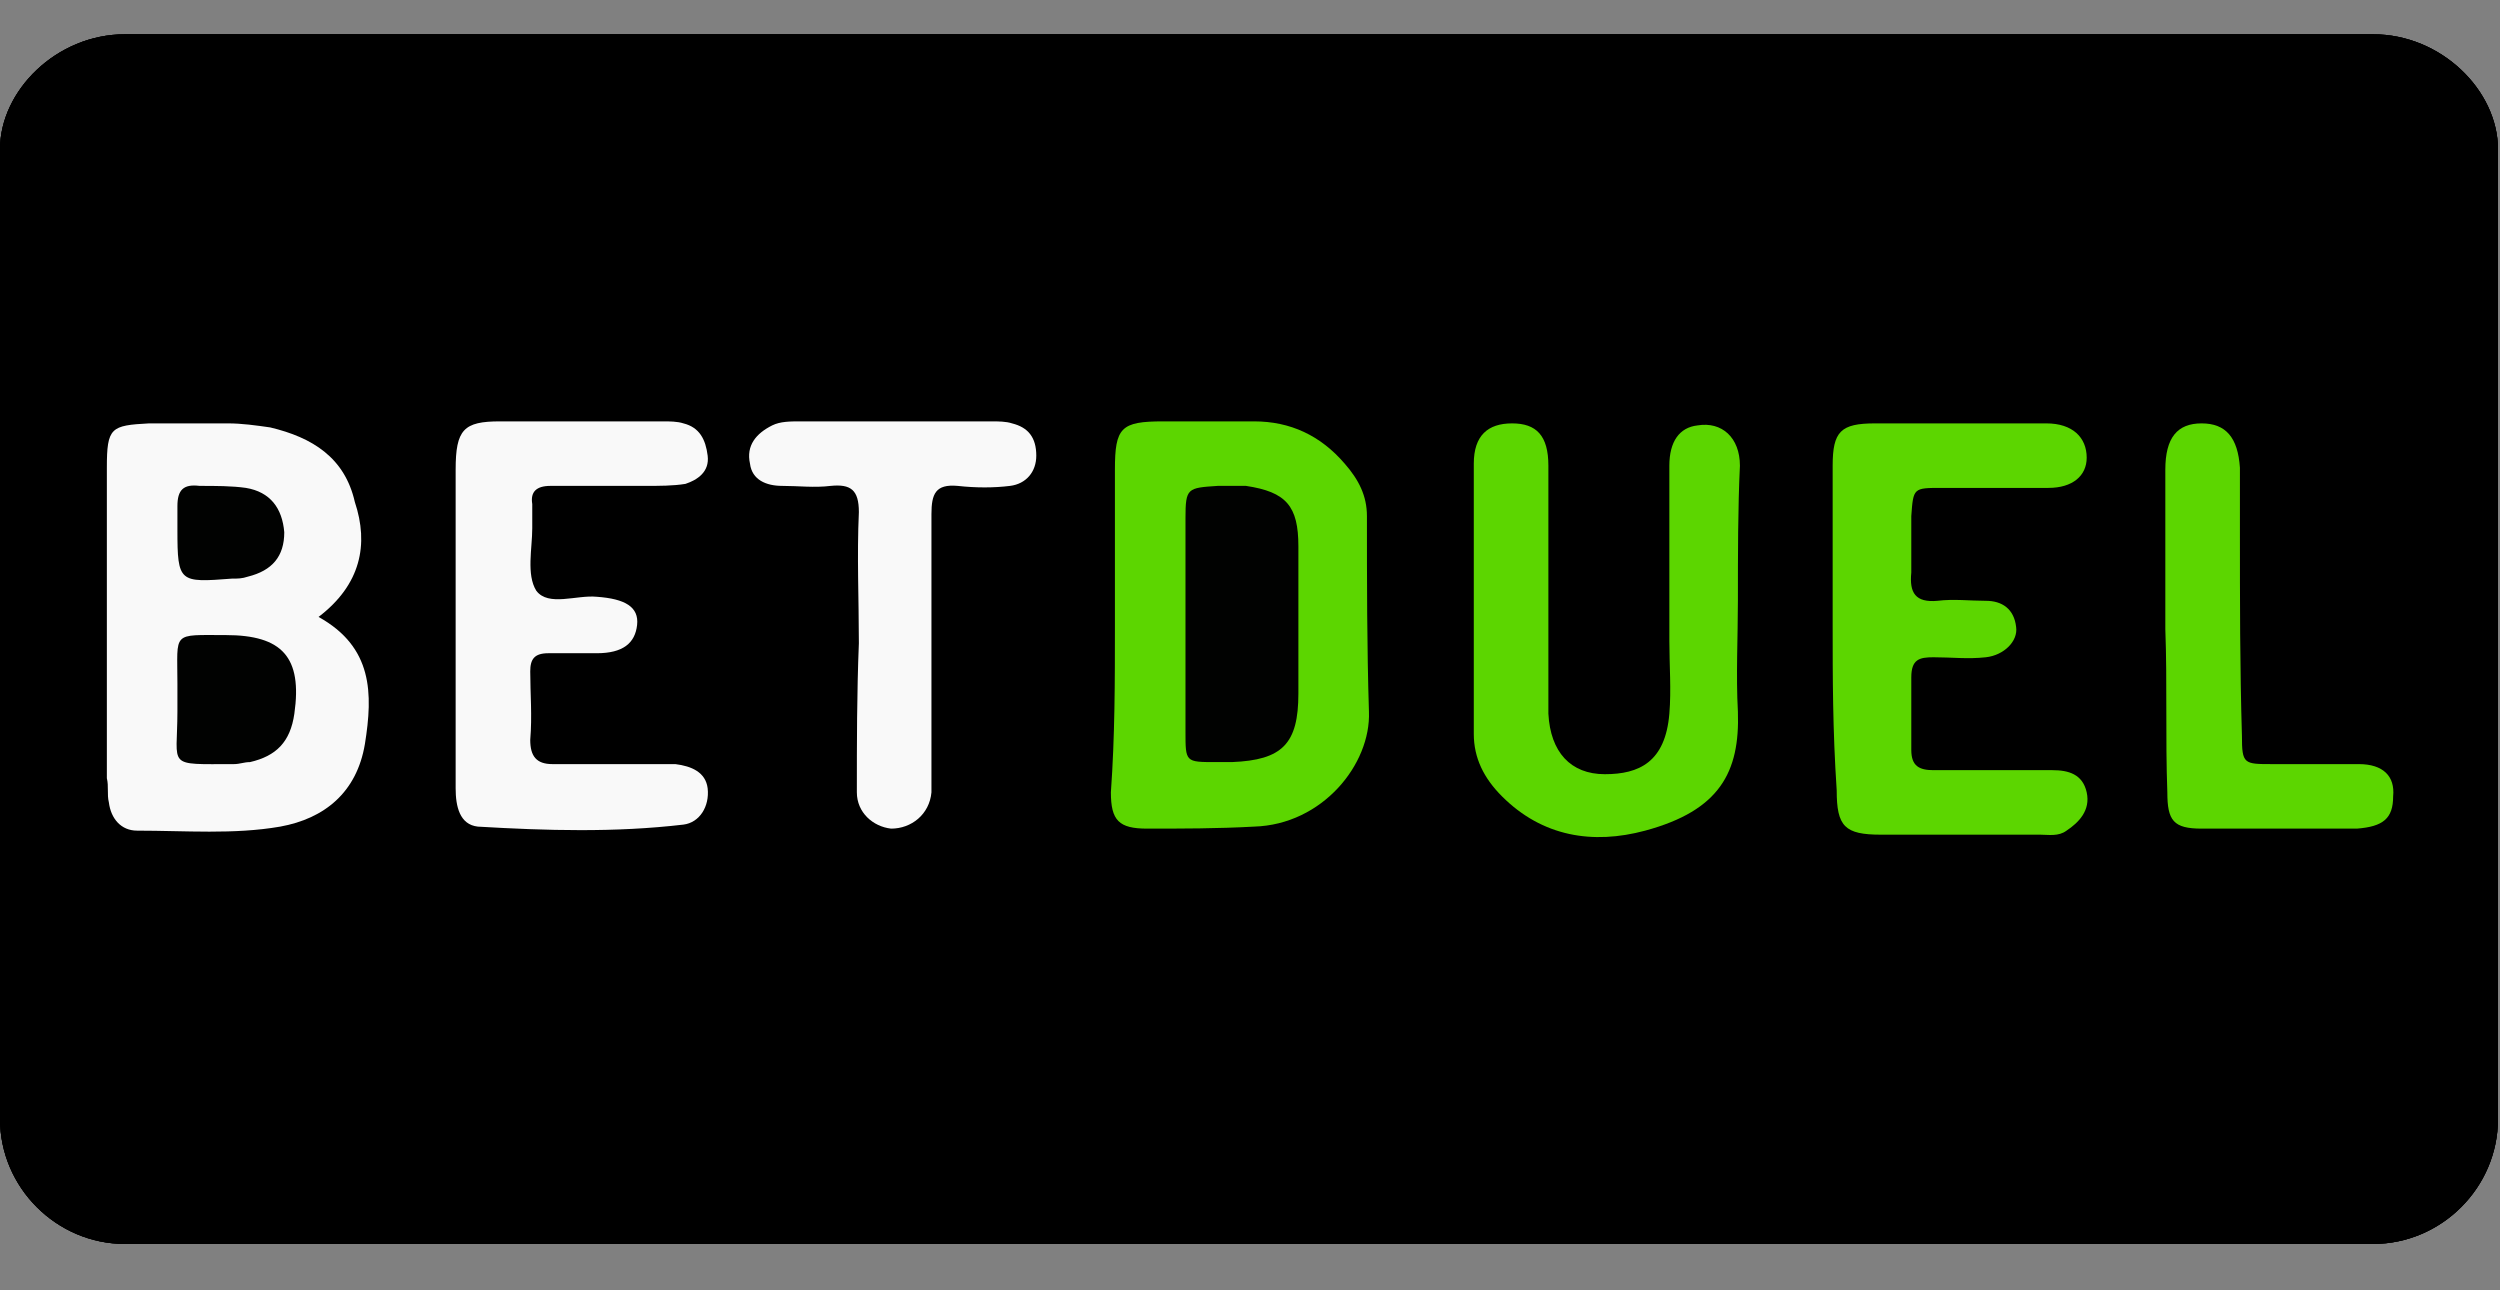 <?xml version="1.0" encoding="utf-8"?>
<!-- Generator: Adobe Illustrator 24.3.0, SVG Export Plug-In . SVG Version: 6.00 Build 0)  -->
<svg version="1.1" id="Layer_1" xmlns="http://www.w3.org/2000/svg" xmlns:xlink="http://www.w3.org/1999/xlink" x="0px" y="0px"
	 width="124px" height="64px" viewBox="0 0 124 64" style="enable-background:new 0 0 124 64;" xml:space="preserve">
<rect x="0" y="0" width="124" height="64" fill="#808080" stroke="none"/>
<style type="text/css">
	.st0{enable-background:new    ;}
	.st1{fill-rule:evenodd;clip-rule:evenodd;}
	.st2{fill:#F9F9F9;}
	.st3{fill:#5CD600;}
	.st4{fill:#010201;}
</style>
<g id="Layer_x0020_1" class="st0">
	<g id="_2161197996272">
		<path class="st1" d="M6.2,1.7h111.5c3.4,0,6.2,2.8,6.2,5.7v48.1c0,3.4-2.8,6.2-6.2,6.2H6.2c-3.4,0-6.2-2.8-6.2-6.2V7.4
			C0,4.5,2.8,1.7,6.2,1.7z"/>
		<path class="st1" d="M6.2,1.7h111.5c3.4,0,6.2,2.8,6.2,5.7v48.1c0,3.4-2.8,6.2-6.2,6.2H6.2c-3.4,0-6.2-2.8-6.2-6.2V7.4
			C0,4.5,2.8,1.7,6.2,1.7z"/>
		<path class="st1" d="M6.2,1.7h111.5c3.4,0,6.2,2.8,6.2,5.7v48.1c0,3.4-2.8,6.2-6.2,6.2H6.2c-3.4,0-6.2-2.8-6.2-6.2V7.4
			C0,4.5,2.8,1.7,6.2,1.7z"/>
		<g>
			<g>
				<rect id="SVGID_1_" x="1.7" y="17.9" width="120.5" height="28.6"/>
			</g>
			<g>
				<g>
					<rect id="SVGID_2_" x="1.7" y="17.9" width="120.5" height="28.6"/>
				</g>
			</g>
		</g>
	</g>
</g>
<g id="oRwfl3_1_">
	<g>
		<path class="st2" d="M15.8,30.6c2.7,1.5,2.7,3.8,2.3,6.3c-0.4,2.4-2,3.7-4.2,4.1c-2.3,0.4-4.7,0.2-7.1,0.2c-0.8,0-1.3-0.6-1.4-1.4
			c-0.1-0.4,0-0.8-0.1-1.2c0-5.1,0-10.3,0-15.4c0-2,0.2-2.1,2.1-2.2c1.3,0,2.6,0,3.9,0c0.7,0,1.4,0.1,2.1,0.2
			c2.1,0.5,3.7,1.5,4.2,3.7C18.3,27,17.9,29,15.8,30.6z"/>
		<path class="st3" d="M55.3,31c0-2.6,0-5.1,0-7.7c0-2.1,0.3-2.4,2.4-2.4c1.5,0,3,0,4.5,0c1.8,0,3.3,0.7,4.5,2.1
			c0.7,0.8,1.1,1.6,1.1,2.6c0,3.2,0,6.5,0.1,9.7c0.1,2.6-2.3,5.6-5.7,5.7c-1.8,0.1-3.6,0.1-5.3,0.1c-1.4,0-1.8-0.4-1.8-1.8
			C55.3,36.5,55.3,33.8,55.3,31z"/>
		<path class="st3" d="M86.2,29.8c0,1.8-0.1,3.7,0,5.5c0.1,3-0.9,4.9-4.6,5.9c-2.6,0.7-5.1,0.3-7.1-1.7c-0.9-0.9-1.4-1.9-1.4-3.1
			c0-4.5,0-8.9,0-13.4c0-1.4,0.7-2,1.9-2c1.2,0,1.8,0.6,1.8,2.1c0,3.6,0,7.1,0,10.7c0,0.5,0,1.1,0,1.6c0.1,1.9,1.1,3,2.8,3
			c1.7,0,3-0.6,3.2-3c0.1-1.2,0-2.4,0-3.6c0-2.9,0-5.8,0-8.7c0-1.2,0.5-1.9,1.4-2c1.2-0.2,2.1,0.6,2.1,2
			C86.2,25.2,86.2,27.5,86.2,29.8z"/>
		<path class="st2" d="M22.6,31c0-2.6,0-5.1,0-7.7c0-2,0.4-2.4,2.2-2.4c2.7,0,5.4,0,8.1,0c0.3,0,0.7,0,1,0.1
			c0.8,0.2,1.1,0.8,1.2,1.6c0.1,0.8-0.5,1.2-1.1,1.4c-0.6,0.1-1.3,0.1-2,0.1c-1.6,0-3.2,0-4.7,0c-0.7,0-1,0.3-0.9,0.9
			c0,0.4,0,0.8,0,1.2c0,1-0.3,2.3,0.2,3.1c0.6,0.8,2,0.2,3,0.3c1.4,0.1,2.1,0.5,2,1.4c-0.1,0.9-0.7,1.4-2,1.4c-0.8,0-1.6,0-2.4,0
			c-0.7,0-0.9,0.3-0.9,0.9c0,1.1,0.1,2.2,0,3.4c0,0.8,0.3,1.2,1.1,1.2c1.6,0,3.2,0,4.7,0c0.5,0,0.9,0,1.4,0c0.8,0.1,1.5,0.4,1.6,1.2
			c0.1,0.9-0.4,1.7-1.2,1.8c-3.4,0.4-6.8,0.3-10.2,0.1c-0.9-0.1-1.1-1-1.1-1.9C22.6,36.4,22.6,33.7,22.6,31z"/>
		<path class="st3" d="M90.9,31c0-2.6,0-5.3,0-7.9c0-1.7,0.4-2.1,2.1-2.1c2.8,0,5.7,0,8.5,0c1.3,0,2,0.7,2,1.7
			c0,0.9-0.7,1.5-1.9,1.5c-1.8,0-3.6,0-5.3,0c-1.4,0-1.4,0-1.5,1.4c0,0.9,0,1.8,0,2.8c-0.1,1,0.2,1.5,1.3,1.4c0.8-0.1,1.6,0,2.4,0
			c0.8,0,1.4,0.4,1.5,1.3c0.1,0.7-0.6,1.4-1.5,1.5c-0.9,0.1-1.7,0-2.6,0c-0.7,0-1.1,0.1-1.1,1c0,1.2,0,2.4,0,3.6c0,0.8,0.4,1,1.1,1
			c1.5,0,3,0,4.5,0c0.5,0,0.9,0,1.4,0c0.8,0,1.5,0.2,1.7,1.1c0.2,0.9-0.4,1.5-1,1.9c-0.4,0.3-0.9,0.2-1.3,0.2c-2.6,0-5.3,0-7.9,0
			c-1.8,0-2.2-0.4-2.2-2.2C90.9,36.2,90.9,33.6,90.9,31z"/>
		<path class="st2" d="M42.6,31.9c0-2.2-0.1-4.3,0-6.5c0-1.1-0.4-1.4-1.4-1.3c-0.8,0.1-1.6,0-2.4,0c-0.8,0-1.5-0.3-1.6-1.1
			c-0.2-0.9,0.3-1.5,1.1-1.9c0.4-0.2,0.9-0.2,1.4-0.2c3.2,0,6.3,0,9.5,0c0.3,0,0.7,0,1,0.1c0.8,0.2,1.2,0.7,1.2,1.6
			c0,0.8-0.5,1.4-1.3,1.5c-0.8,0.1-1.7,0.1-2.6,0c-1.1-0.1-1.3,0.4-1.3,1.4c0,4.2,0,8.4,0,12.6c0,0.4,0,0.8,0,1.2
			c-0.1,1.1-1,1.8-2,1.8c-0.9-0.1-1.7-0.8-1.7-1.8C42.5,36.8,42.5,34.4,42.6,31.9C42.5,31.9,42.6,31.9,42.6,31.9z"/>
		<path class="st3" d="M107.4,31.2c0-2.4,0-4.9,0-7.3c0-0.2,0-0.4,0-0.6c0-1.6,0.6-2.3,1.8-2.3c1.2,0,1.8,0.7,1.9,2.2
			c0,1.1,0,2.1,0,3.2c0,3.4,0,6.7,0.1,10.1c0,1.4,0.1,1.4,1.5,1.4c1.4,0,2.9,0,4.3,0c1.2,0,1.8,0.6,1.7,1.6c0,1.1-0.5,1.5-1.8,1.6
			c-2.6,0-5.1,0-7.7,0c-1.4,0-1.7-0.4-1.7-1.8C107.4,36.6,107.5,33.9,107.4,31.2C107.4,31.2,107.4,31.2,107.4,31.2z"/>
		<path class="st4" d="M11.2,31.5c2.8,0,3.8,1.1,3.4,3.9c-0.2,1.4-0.9,2.1-2.2,2.4c-0.3,0-0.5,0.1-0.8,0.1c-3.4,0-2.8,0.2-2.8-2.6
			c0-0.5,0-0.9,0-1.4C8.8,31.3,8.5,31.5,11.2,31.5z"/>
		<path class="st4" d="M8.8,26.3c0-0.4,0-0.8,0-1.2c0-0.8,0.3-1.1,1.1-1c0.8,0,1.6,0,2.3,0.1c1.2,0.2,1.8,1,1.9,2.2
			c0,1.2-0.6,1.9-1.8,2.2c-0.3,0.1-0.5,0.1-0.8,0.1C8.9,28.9,8.8,28.9,8.8,26.3z"/>
		<path class="st4" d="M58.8,31.2c0-1.8,0-3.7,0-5.5c0-1.5,0.1-1.5,1.6-1.6c0.5,0,0.9,0,1.4,0c2,0.3,2.6,1,2.6,3c0,2.4,0,4.9,0,7.3
			c0,2.5-0.8,3.3-3.3,3.4c-0.3,0-0.5,0-0.8,0c-1.5,0-1.5,0-1.5-1.5C58.8,34.6,58.8,32.9,58.8,31.2z"/>
	</g>
</g>
</svg>
